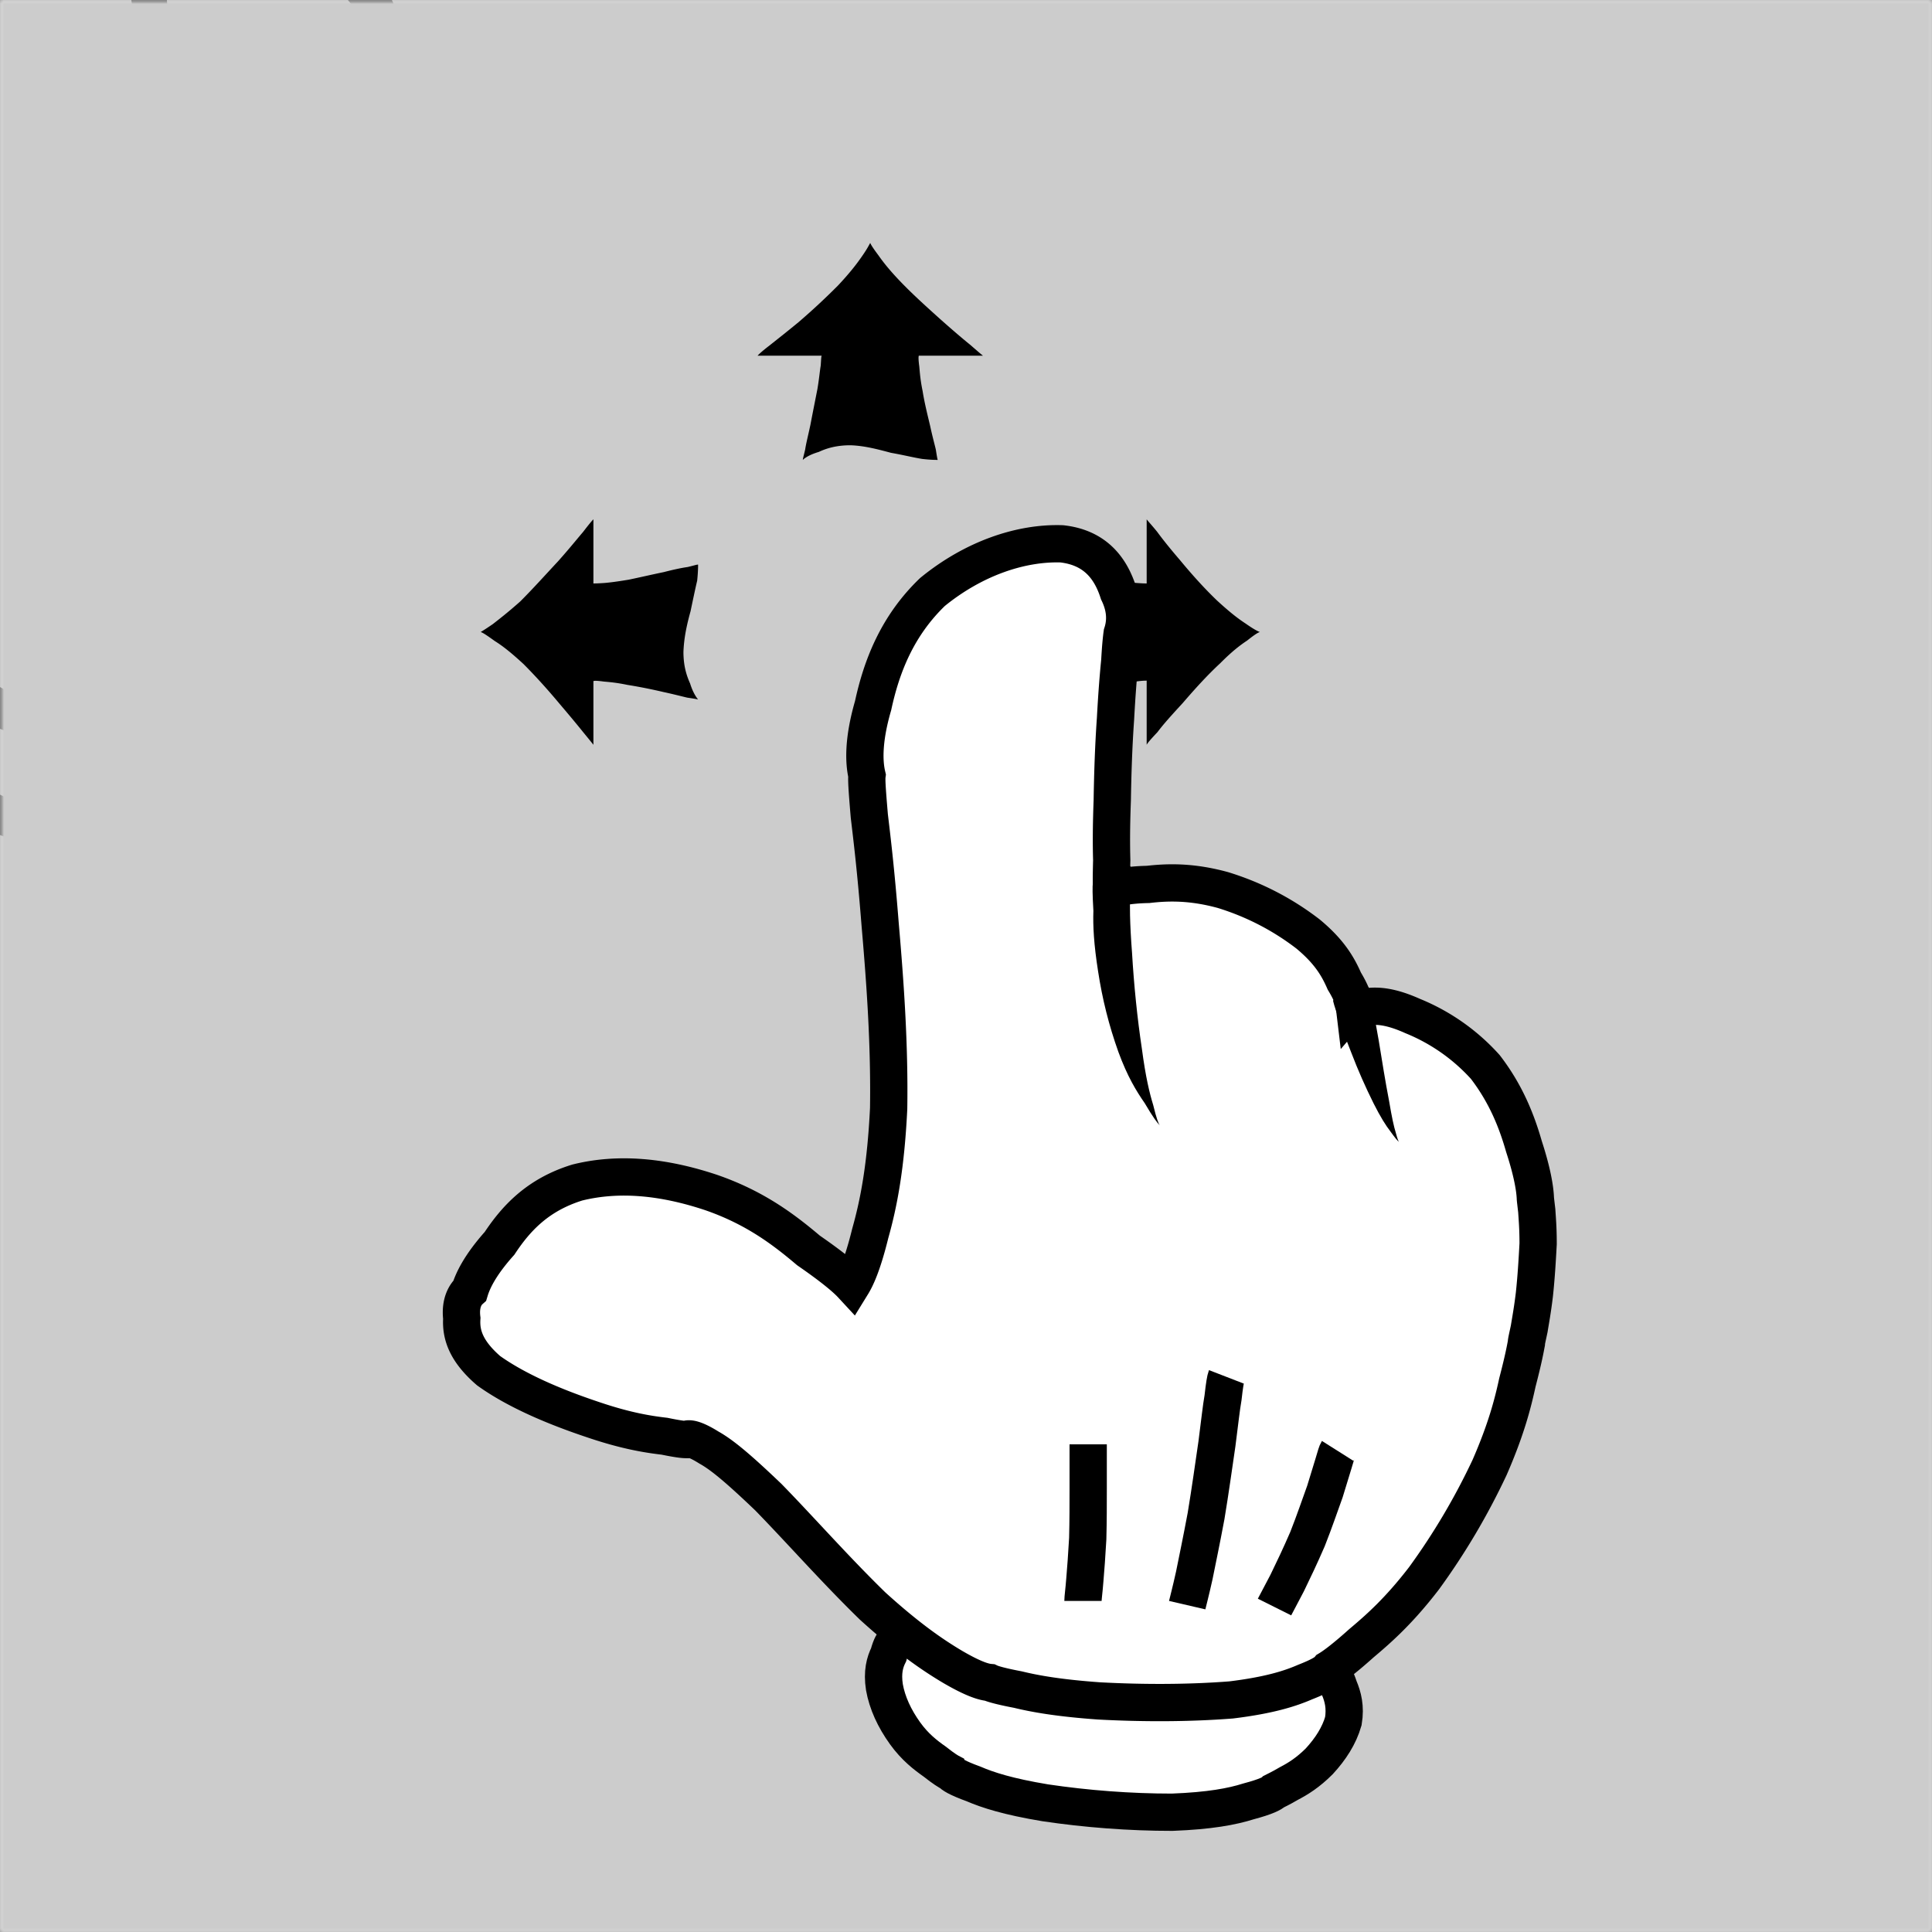 <svg xmlns:xlink="http://www.w3.org/1999/xlink" xmlns="http://www.w3.org/2000/svg" image-rendering="optimizeSpeed" baseProfile="basic" viewBox="0 0 256 256"><rect x="0" y="0" width="256" height="256" fill="#808080" stroke="none"/><defs><symbol id="a" overflow="visible" preserveAspectRatio="none"><path fill="none" stroke="#000" d="M63.25 30.25h103.63v103.63H63.25V30.25z"/><path fill="#fff" stroke="#000" stroke-width="4.94" d="M176.38 221.44c.25.25.62.87 1.06 2.19.5 1.18.87 2.56.56 4.43-.56 1.94-1.69 3.69-3.19 5.32-1.5 1.5-2.81 2.31-4 2.93-1.18.69-1.75.94-2 1.07-.25.25-1 .68-3.37 1.31-2.19.69-5.13 1.25-10.13 1.44-5.62 0-11.37-.44-16.81-1.25-4.94-.82-7.62-1.69-9.5-2.5-2.25-.82-2.81-1.25-2.94-1.44-.37-.19-1-.56-2.18-1.5-1.25-.88-2.63-1.94-3.94-3.75-1.44-2-2.38-4.06-2.75-6.13-.31-2 .06-3.31.56-4.31.31-1.19.63-1.62.88-1.81"/><path d="M115.31 32.19c-.12.19-.37.75-1.12 1.81-.69 1-1.56 2.13-3.13 3.81a89.918 89.918 0 01-5.25 4.88c-1.75 1.44-2.87 2.31-3.81 3.06-1.06.81-1.44 1.19-1.62 1.38h8.5c-.07.12-.07.43-.13 1.31-.12.69-.19 1.62-.44 3.12-.31 1.57-.62 3.13-.93 4.75-.32 1.5-.57 2.44-.69 3.25-.19.82-.31 1.19-.31 1.38.25-.25.87-.69 2.12-1.06 1.06-.5 2.38-.88 4.19-.88 1.81.06 3.5.5 5.37 1 1.75.31 3 .63 4.13.81 1.12.13 1.75.13 2.06.13-.06-.19-.12-.56-.25-1.38-.19-.81-.44-1.68-.75-3.12-.37-1.56-.75-3.06-1-4.63-.31-1.5-.37-2.5-.44-3.25-.12-.87-.12-1.31-.06-1.43h8.5c-.25-.19-.69-.57-1.69-1.44-1-.81-2.18-1.81-3.87-3.31-1.88-1.69-3.69-3.32-5.31-5-1.57-1.63-2.38-2.69-3-3.57-.75-1-1-1.43-1.07-1.62zM166.94 83.75c-.31-.12-.81-.37-1.88-1.12-1.06-.69-2.18-1.57-3.81-3.07-1.75-1.68-3.37-3.5-4.87-5.31-1.5-1.75-2.38-2.87-3.07-3.81-.87-1.06-1.25-1.44-1.37-1.63v8.5c-.19 0-.5 0-1.31-.06-.75-.06-1.69-.19-3.13-.44-1.62-.31-3.19-.68-4.75-1-1.5-.37-2.44-.56-3.19-.68-.87-.19-1.31-.32-1.43-.32.18.32.62.94 1.06 2.19.44 1.06.81 2.31.87 4.13-.12 1.81-.5 3.56-.93 5.43-.38 1.75-.69 2.94-.88 4.07-.19 1.12-.19 1.75-.12 2.06.12-.06.5-.13 1.37-.25.75-.19 1.63-.38 3.13-.69 1.5-.37 3.06-.81 4.68-1.06 1.44-.25 2.38-.38 3.19-.38.81-.12 1.25-.12 1.44-.12v8.5c.12-.25.5-.69 1.44-1.69.75-1 1.75-2.12 3.31-3.81 1.62-1.88 3.25-3.69 5-5.31 1.56-1.57 2.62-2.38 3.56-3 .94-.75 1.44-1.07 1.69-1.13zM63.69 83.75c.25.06.75.38 1.87 1.19 1 .62 2.13 1.5 3.82 3.06 1.68 1.69 3.25 3.44 4.81 5.31 1.44 1.69 2.37 2.82 3.12 3.75.82 1 1.13 1.38 1.32 1.63v-8.44c.12-.06.5-.06 1.37.06.75.07 1.63.13 3.13.44 1.56.25 3.12.56 4.75.94 1.43.31 2.37.56 3.18.75.82.12 1.25.19 1.44.25-.25-.31-.69-.94-1.06-2.13-.5-1.12-.88-2.37-.88-4.18.07-1.88.44-3.57.94-5.38.38-1.81.63-3 .88-4.06.12-1.19.12-1.81.12-2.13-.19 0-.56.13-1.37.32-.82.12-1.75.31-3.19.68-1.56.32-3.13.69-4.63 1-1.5.25-2.5.38-3.25.44-.87.06-1.31.06-1.43.06v-8.5c-.19.19-.57.63-1.38 1.69-.81.94-1.75 2.13-3.31 3.88-1.69 1.81-3.31 3.62-5 5.31-1.69 1.5-2.75 2.31-3.63 3-1 .69-1.43.94-1.62 1.06z"/><path fill="#fff" stroke="#000" stroke-width="4.94" d="M62.25 171c-.56.5-1.31 1.63-1.06 3.69-.13 2 .44 4.25 3.56 6.94 3.75 2.68 8.81 4.81 13.88 6.5 4.43 1.5 7.31 1.93 9.43 2.18 2.13.44 2.69.44 2.88.44.25-.19 1-.19 3 1.06 1.69.94 3.81 2.69 7.87 6.57 4.32 4.43 8.88 9.62 13.82 14.43 4.62 4.19 7.87 6.44 10.62 8.07 2.88 1.68 4.19 2 4.88 2.06.25.12 1.12.44 3.75.94 2.31.56 5.43 1.12 10.75 1.5 5.81.31 11.81.31 17.5-.13 5.06-.62 7.81-1.5 9.81-2.37 2.25-.88 2.87-1.38 3.12-1.69.63-.38 1.88-1.25 4.32-3.44 2.31-1.94 5-4.31 8.31-8.62 3.37-4.63 6.25-9.5 8.69-14.69 2.18-5 3.06-8.38 3.68-11.25.82-3.13 1.07-4.56 1.19-5.19 0-.25.13-.75.38-1.94.18-1.12.43-2.43.68-4.5.25-2.31.38-4.56.5-6.75 0-2.12-.12-3.37-.18-4.37-.13-1.13-.19-1.56-.19-1.75-.06-1.19-.38-3.31-1.5-6.75-1-3.5-2.44-7.06-5.13-10.56a26.232 26.232 0 00-9.62-6.75c-2.94-1.32-4.63-1.38-5.88-1.25-1.37-.25-1.81-.32-1.87-.25-.06-.5-.25-1.38-1.31-3.13-.82-1.87-1.94-3.87-4.82-6.25-3.25-2.5-7-4.5-11.25-5.81-4.12-1.13-7.25-1.06-9.93-.75-2.82.06-4.19.44-4.82.69-1.5-5.63-3.93-14.25-6.56-21.07-2-4.12-3.31-4.56-5.31-5.93-2.44-2.82-4.63-5.5-6.88-8.32-2.18-2.75-3.56-4.56-4.75-6.06-1.37-1.75-2-2.56-2.25-2.94-.43-1.12-1.5-2.68-4-3.68-2.81-1.63-6.18-2.38-9.87.31-4.19 3.44-7.38 9.19-8.44 16.19-.37 6.43 1.63 11.81 4.31 16.43 2.19 4.44 4.25 6.44 5.57 7.44.81.44 2.25 1.44 3.87 3.75 1.5 1.19 2.69 2.88 3.63 8.56 1 6.94 1.37 15.57 1.12 24.32-.37 7.68-1.31 12.56-2.44 16.56-1.06 4.31-1.93 6-2.43 6.81-.75-.81-2.32-2.19-5.75-4.56-3.32-2.81-7.13-5.69-12.94-7.69-6.19-2.06-12.13-2.69-17.69-1.31-5.25 1.62-8.12 4.75-10.31 8.06-2.63 2.94-3.56 5-3.94 6.25h0z"/><path d="M144.81 117c-.06.44-.06 1.44.07 3.69-.07 2 .06 4.44.62 8 .56 3.69 1.44 7.19 2.69 10.69 1.19 3.25 2.37 5.18 3.5 6.81 1.06 1.81 1.62 2.56 2 2.94-.19-.25-.44-.88-.88-2.69-.5-1.63-1-3.69-1.5-7.44-.62-4.12-1.06-8.5-1.31-12.75.19-2.62.63-3.69-.25-8.31-1.94-7.56-4.75-16.5-6.62-22.25l1.68 21.31zM181.31 130.75l-4.68 1.81c.06.25.18.82.68 2.13.38 1.19.88 2.62 1.75 4.81.88 2.31 1.88 4.56 2.94 6.69.94 1.87 1.63 2.94 2.25 3.75.63.87.94 1.25 1.13 1.37-.07-.06-.19-.31-.44-1.25-.25-.81-.5-1.93-.88-4.18-.5-2.57-.93-5.32-1.37-8-.44-2.57-.75-4.07-.94-5.25-.31-1.32-.44-1.75-.44-1.88z"/><path fill="none" stroke="#000" stroke-width="4.94" d="M168.88 212.94c.25-.5.81-1.5 1.68-3.19.82-1.69 1.69-3.5 2.69-5.81.94-2.38 1.63-4.44 2.31-6.31.57-1.88.88-2.88 1.13-3.69.31-1.06.44-1.5.56-1.69M157.31 212.69c.13-.56.44-1.69.94-3.94.44-2.19.94-4.56 1.56-7.87.57-3.44 1-6.57 1.44-9.57.38-2.93.56-4.68.81-6.12.19-1.69.32-2.44.44-2.75M143.5 212.13c0-.44.13-1.25.25-2.82.13-1.5.25-3.18.38-5.43.06-2.38.06-4.5.06-6.57v-4.12-1.81"/></symbol><symbol id="d" overflow="visible" preserveAspectRatio="none"><use xlink:href="#a"><animateTransform type="translate" begin="b.begin+2.5s" dur="2s" attributeName="transform" repeatCount="indefinite" keyTimes="0;1" values="128,128;128,128" additive="sum"/><animateTransform type="scale" begin="b.begin+2.5s" dur="2s" attributeName="transform" repeatCount="indefinite" keyTimes="0;1" values="1,1;1,1" additive="sum"/><animateTransform type="rotate" begin="b.begin+2.5s" dur="2s" attributeName="transform" repeatCount="indefinite" keyTimes="0;1" values="0;0" additive="sum"/><animateTransform type="skewX" begin="b.begin+2.5s" dur="2s" attributeName="transform" repeatCount="indefinite" keyTimes="0;1" values="0;0" additive="sum"/><animateTransform type="translate" begin="b.begin+2.5s" dur="2s" attributeName="transform" repeatCount="indefinite" keyTimes="0;1" values="-128,-128;-128,-128" additive="sum"/></use></symbol><mask id="c"><path fill="#FFF" d="M0 0h256v256H0z"/></mask></defs><g mask="url(#c)"><path fill="#fff" d="M0 0h256v256H0z"><animate id="b" begin="0s;b.end" dur="6.90s" attributeName="visibility" from="visible" to="visible"/></path><use xlink:href="#d" transform="translate(-128 -128)"><set fill="freeze" begin="b.begin" attributeName="visibility" to="hidden"/><set fill="freeze" begin="b.begin+2.50s" attributeName="visibility" to="visible"/><animateMotion fill="freeze" begin="b.begin+2.50s" dur="2.00s" path="M128.00,128.00 L159.00,135.50 L159.00,156.56 L130.94,155.56 L128.00,128.00"/><set fill="freeze" begin="b.begin" attributeName="visibility" to="hidden"/><set fill="freeze" begin="b.begin+2.50s" attributeName="visibility" to="visible"/><set fill="freeze" begin="b.begin+4.50s" attributeName="visibility" to="hidden"/></use><use xlink:href="#a" transform="translate(.026 .026) scale(1)"><set fill="freeze" begin="b.begin" attributeName="visibility" to="hidden"/><set fill="freeze" begin="b.begin+4.50s" attributeName="visibility" to="visible"/><set fill="freeze" begin="b.begin+5.50s" attributeName="visibility" to="hidden"/></use></g><g mask="url(#c)"><path fill="#fff" d="M0 0h256v256H0z"/><path fill="#ccc" d="M0 0h256v256H0V0z"/><path d="M115.31 32.19c-.12.19-.37.75-1.12 1.81-.69 1-1.56 2.13-3.13 3.81a89.918 89.918 0 01-5.25 4.88c-1.75 1.44-2.87 2.31-3.81 3.06-1.06.81-1.44 1.19-1.62 1.38h8.5c-.07.12-.07.43-.13 1.31-.12.69-.19 1.62-.44 3.12-.31 1.57-.62 3.13-.93 4.75-.32 1.5-.57 2.44-.69 3.25-.19.82-.31 1.19-.31 1.38.25-.25.87-.69 2.12-1.06 1.06-.5 2.38-.88 4.19-.88 1.81.06 3.5.5 5.37 1 1.75.31 3 .63 4.13.81 1.12.13 1.75.13 2.06.13-.06-.19-.12-.56-.25-1.38-.19-.81-.44-1.68-.75-3.12-.37-1.56-.75-3.06-1-4.63-.31-1.5-.37-2.5-.44-3.25-.12-.87-.12-1.31-.06-1.43h8.5c-.25-.19-.69-.57-1.69-1.44-1-.81-2.18-1.81-3.87-3.31-1.88-1.69-3.69-3.32-5.31-5-1.57-1.63-2.38-2.69-3-3.57-.75-1-1-1.43-1.07-1.62zM166.94 83.75c-.31-.12-.81-.37-1.88-1.12-1.06-.69-2.18-1.57-3.81-3.07-1.75-1.68-3.37-3.5-4.87-5.31-1.5-1.75-2.38-2.87-3.07-3.81-.87-1.06-1.25-1.44-1.37-1.63v8.5c-.19 0-.5 0-1.31-.06-.75-.06-1.69-.19-3.13-.44-1.62-.31-3.19-.68-4.75-1-1.5-.37-2.44-.56-3.19-.68-.87-.19-1.31-.32-1.43-.32.18.32.62.94 1.06 2.19.44 1.06.81 2.31.87 4.13-.12 1.81-.5 3.56-.93 5.43-.38 1.75-.69 2.94-.88 4.07-.19 1.12-.19 1.75-.12 2.06.12-.06.5-.13 1.37-.25.75-.19 1.63-.38 3.13-.69 1.5-.37 3.06-.81 4.68-1.06 1.44-.25 2.38-.38 3.19-.38.81-.12 1.25-.12 1.44-.12v8.5c.12-.25.5-.69 1.44-1.69.75-1 1.75-2.12 3.31-3.81 1.62-1.88 3.25-3.69 5-5.31 1.56-1.57 2.62-2.38 3.56-3 .94-.75 1.44-1.07 1.69-1.13zM63.69 83.75c.25.06.75.38 1.87 1.19 1 .62 2.13 1.5 3.82 3.06 1.68 1.69 3.25 3.44 4.81 5.31 1.44 1.69 2.37 2.82 3.12 3.75.82 1 1.13 1.38 1.32 1.63v-8.44c.12-.06.5-.06 1.37.06.75.07 1.63.13 3.13.44 1.56.25 3.12.56 4.75.94 1.43.31 2.37.56 3.18.75.82.12 1.25.19 1.44.25-.25-.31-.69-.94-1.06-2.13-.5-1.12-.88-2.37-.88-4.18.07-1.88.44-3.57.94-5.38.38-1.81.63-3 .88-4.06.12-1.19.12-1.81.12-2.13-.19 0-.56.13-1.37.32-.82.12-1.75.31-3.19.68-1.56.32-3.13.69-4.63 1-1.5.25-2.5.38-3.25.44-.87.06-1.31.06-1.43.06v-8.5c-.19.19-.57.63-1.38 1.69-.81.94-1.75 2.13-3.31 3.88-1.69 1.81-3.31 3.62-5 5.31-1.69 1.5-2.75 2.31-3.63 3-1 .69-1.43.94-1.62 1.06z"/><path fill="#fff" stroke="#000" stroke-width="4.94" d="M176.38 221.44c.25.25.62.87 1.06 2.19.5 1.18.87 2.56.56 4.43-.56 1.94-1.69 3.69-3.19 5.32-1.5 1.5-2.81 2.31-4 2.93-1.18.69-1.75.94-2 1.07-.25.25-1 .68-3.37 1.31-2.19.69-5.13 1.25-10.13 1.44-5.62 0-11.37-.44-16.81-1.25-4.94-.82-7.62-1.69-9.5-2.5-2.25-.82-2.81-1.25-2.94-1.44-.37-.19-1-.56-2.18-1.5-1.25-.88-2.63-1.94-3.94-3.75-1.44-2-2.38-4.06-2.75-6.13-.31-2 .06-3.31.56-4.31.31-1.19.63-1.62.88-1.81"/><path fill="#fff" stroke="#000" stroke-width="4.94" d="M62.25 171c-.56.5-1.31 1.63-1.06 3.69-.13 2 .44 4.25 3.56 6.94 3.75 2.68 8.81 4.81 13.88 6.5 4.43 1.5 7.31 1.93 9.43 2.18 2.13.44 2.69.44 2.88.44.25-.19 1-.19 3 1.06 1.69.94 3.81 2.69 7.87 6.57 4.32 4.43 8.88 9.62 13.82 14.43 4.62 4.19 7.87 6.44 10.62 8.07 2.88 1.68 4.19 2 4.88 2.06.25.12 1.12.44 3.75.94 2.31.56 5.43 1.12 10.75 1.5 5.81.31 11.81.31 17.5-.13 5.06-.62 7.81-1.5 9.81-2.37 2.25-.88 2.87-1.38 3.12-1.69.63-.38 1.88-1.25 4.32-3.44 2.31-1.94 5-4.31 8.31-8.62 3.37-4.63 6.25-9.5 8.69-14.69 2.18-5 3.06-8.38 3.68-11.25.82-3.13 1.07-4.56 1.19-5.19 0-.25.13-.75.38-1.94.18-1.12.43-2.43.68-4.5.25-2.31.38-4.56.5-6.75 0-2.12-.12-3.37-.18-4.37-.13-1.13-.19-1.56-.19-1.75-.06-1.19-.38-3.31-1.5-6.75-1-3.5-2.44-7.06-5.13-10.56a26.232 26.232 0 00-9.62-6.75c-2.94-1.32-4.63-1.38-5.88-1.25-1.37-.25-1.81-.32-1.87-.25-.06-.5-.25-1.38-1.31-3.13-.82-1.87-1.94-3.87-4.82-6.25-3.25-2.5-7-4.5-11.25-5.81-4.12-1.13-7.25-1.06-9.93-.75-2.82.06-4.19.44-4.82.69-.06-.57-.06-1.69 0-3.88-.06-2.06-.06-4.44.07-7.94.06-3.68.18-7.25.43-10.81.19-3.5.38-5.75.57-7.69.12-2.18.25-3.18.31-3.62.37-1.13.69-3-.5-5.44-1-3.12-3-5.94-7.5-6.44-5.44-.18-11.69 1.94-17.13 6.38-4.68 4.5-6.75 9.87-7.87 15.06-1.38 4.75-1.19 7.63-.81 9.25-.07.5 0 1.75.31 5.38.37 3.12.87 7.18 1.44 14.43.68 7.82 1.25 16 1.12 24.32-.37 7.68-1.31 12.56-2.44 16.56-1.06 4.31-1.93 6-2.43 6.81-.75-.81-2.32-2.19-5.75-4.56-3.32-2.81-7.13-5.69-12.94-7.69-6.19-2.06-12.13-2.69-17.69-1.31-5.25 1.62-8.12 4.75-10.31 8.06-2.63 2.94-3.56 5-3.94 6.25h0z"/><path d="M144.81 117c-.06.44-.06 1.44.07 3.69-.07 2 .06 4.44.62 8 .56 3.69 1.44 7.19 2.69 10.69 1.19 3.25 2.37 5.18 3.5 6.81 1.06 1.81 1.62 2.56 2 2.94-.19-.25-.44-.88-.88-2.69-.5-1.63-1-3.69-1.5-7.44-.62-4.12-1.06-8.5-1.31-12.75-.31-4-.31-6.44-.25-8.31-.06-2.13 0-2.88.06-3.19l-5 2.25zM181.31 130.75l-4.68 1.81c.06.25.18.82.68 2.13.38 1.19.88 2.62 1.75 4.81.88 2.31 1.88 4.56 2.94 6.69.94 1.87 1.63 2.94 2.25 3.75.63.87.94 1.25 1.13 1.37-.07-.06-.19-.31-.44-1.25-.25-.81-.5-1.93-.88-4.18-.5-2.57-.93-5.32-1.37-8-.44-2.57-.75-4.07-.94-5.25-.31-1.32-.44-1.75-.44-1.88z"/><path fill="none" stroke="#000" stroke-width="4.94" d="M168.88 212.94c.25-.5.81-1.5 1.68-3.19.82-1.69 1.69-3.5 2.69-5.81.94-2.38 1.63-4.44 2.31-6.31.57-1.88.88-2.88 1.13-3.69.31-1.06.44-1.5.56-1.69M157.31 212.69c.13-.56.44-1.69.94-3.94.44-2.19.94-4.56 1.56-7.87.57-3.44 1-6.57 1.44-9.57.38-2.93.56-4.68.81-6.12.19-1.69.32-2.44.44-2.75M143.5 212.13c0-.44.13-1.25.25-2.82.13-1.5.25-3.18.38-5.43.06-2.38.06-4.5.06-6.57v-4.12-1.81"/><set fill="freeze" begin="0s;click" attributeName="display" to="none"/></g></svg>